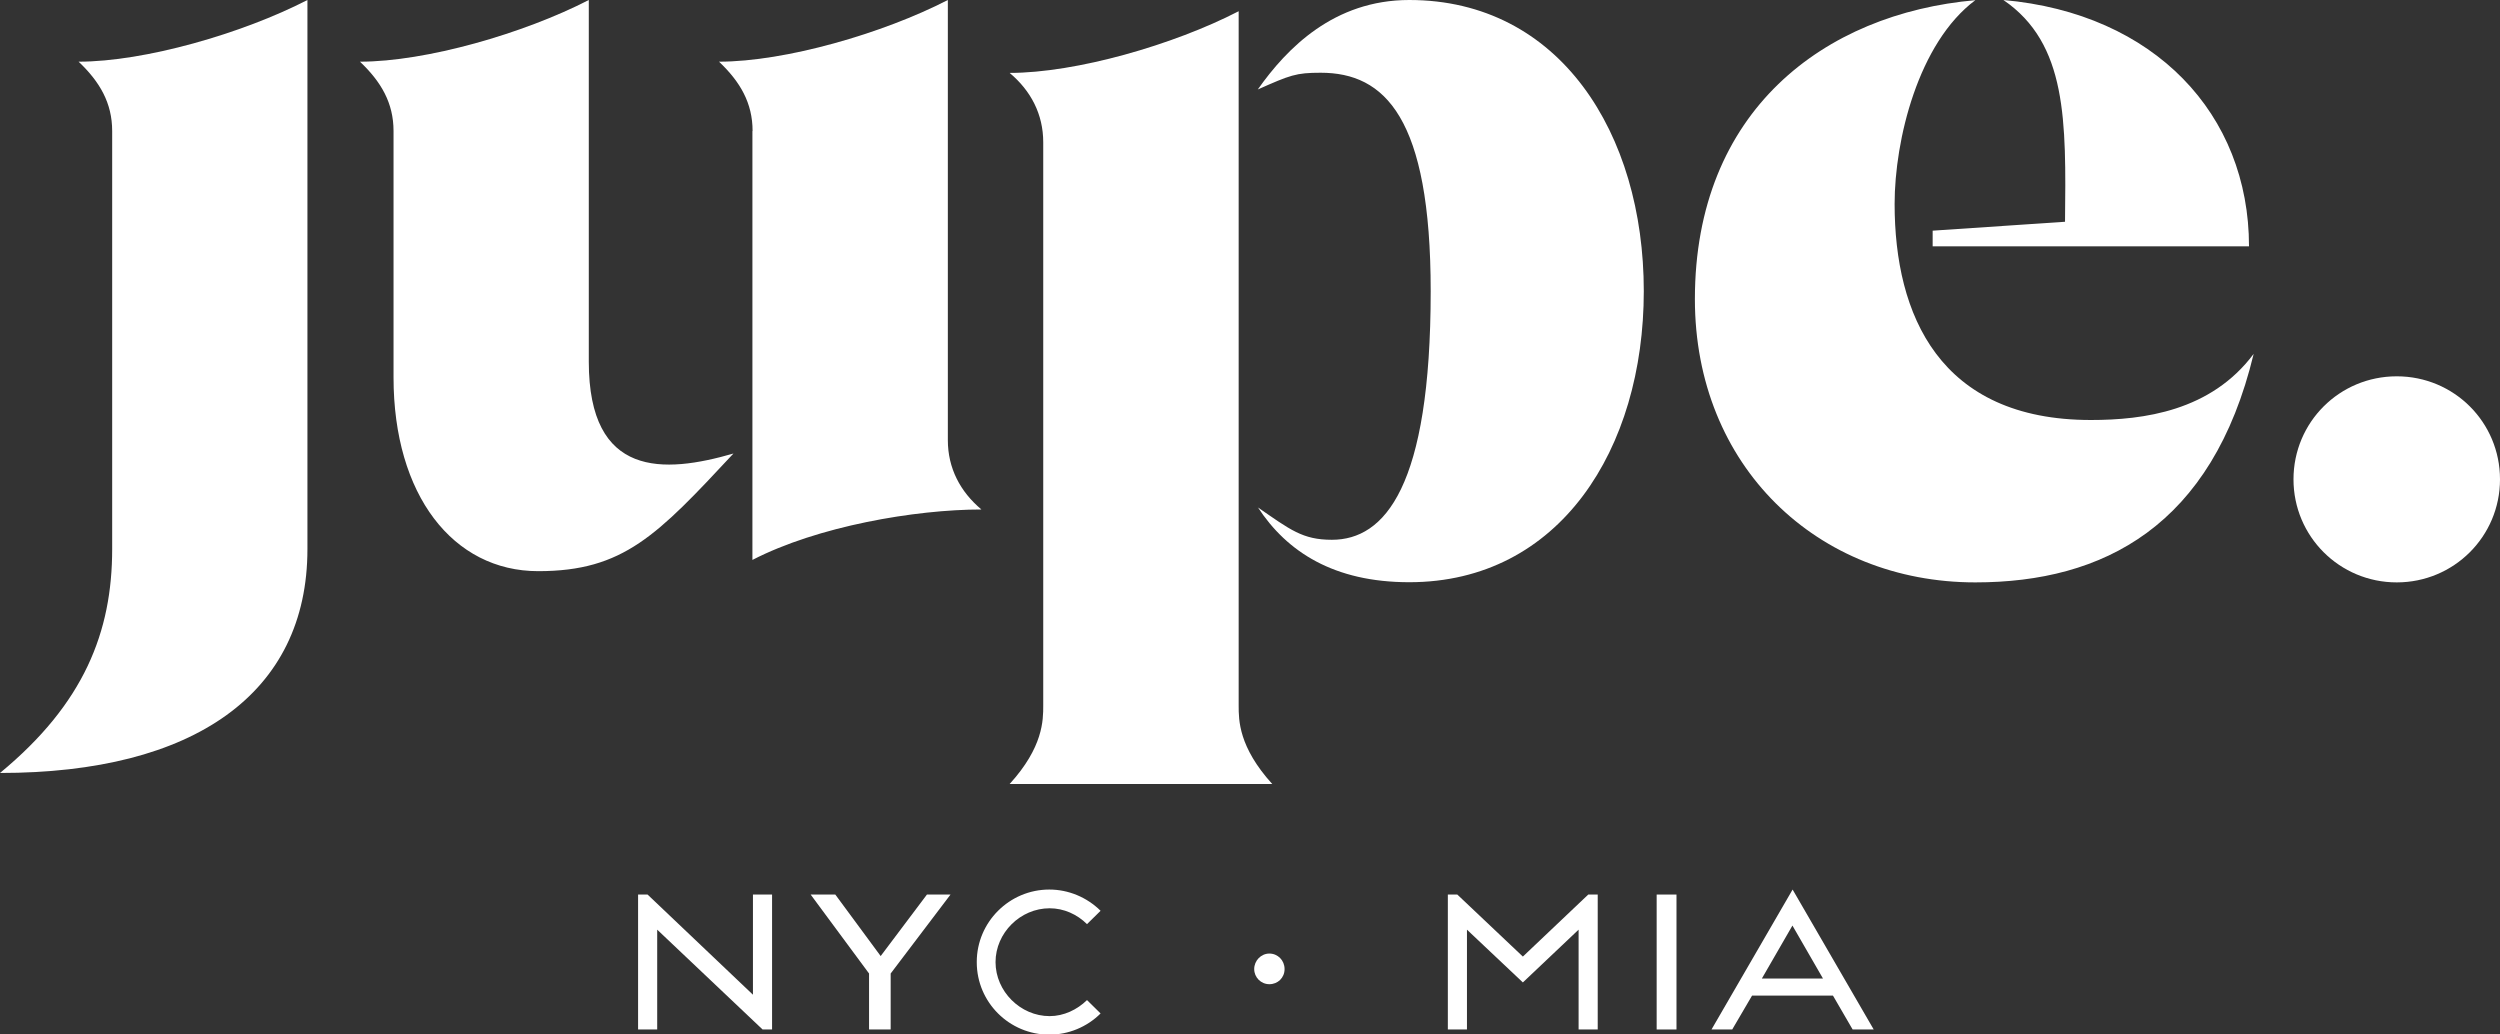 <svg xmlns="http://www.w3.org/2000/svg" fill="none" viewBox="0 0 116 48" height="48" width="116">
<rect x="0" y="0" width="116" height="48" fill="#333333" stroke="none"/>
<g clip-path="url(#clip0_51_16)">
<path fill="white" d="M34.937 41.507H35.824V47.768H35.384L30.494 43.136V47.768H29.607V41.507H30.047L34.937 46.155V41.507Z"></path>
<path fill="white" d="M43.01 41.507H44.104L41.327 45.171V47.768H40.324V45.171L37.614 41.507H38.758L40.863 44.361L43.01 41.507Z"></path>
<path fill="white" d="M45.322 44.633C45.322 42.789 46.831 41.275 48.688 41.275C49.575 41.275 50.428 41.631 51.067 42.26L50.437 42.88C49.981 42.425 49.359 42.144 48.704 42.144C47.345 42.144 46.193 43.285 46.193 44.642C46.193 45.998 47.345 47.148 48.704 47.148C49.359 47.148 49.981 46.85 50.437 46.404L51.067 47.024C50.437 47.653 49.575 48.008 48.688 48.008C46.831 48.008 45.322 46.503 45.322 44.65"></path>
<path fill="white" d="M58.899 44.245C59.289 44.245 59.604 44.559 59.604 44.964C59.604 45.37 59.289 45.667 58.899 45.667C58.51 45.667 58.195 45.353 58.195 44.964C58.195 44.576 58.51 44.245 58.899 44.245Z"></path>
<path fill="white" d="M73.695 41.507H74.134V47.768H73.247V43.136L70.661 45.585L68.067 43.136V47.768H67.18V41.507H67.619L70.661 44.385L73.695 41.507Z"></path>
<path fill="white" d="M77.789 41.507H76.869V47.768H77.789V41.507Z"></path>
<path fill="white" d="M84.586 45.403L83.169 42.946L81.751 45.403H84.578H84.586ZM85.042 46.197H81.295L80.375 47.768H79.414L83.177 41.275L86.94 47.768H85.962L85.05 46.197H85.042Z"></path>
<path fill="white" d="M14.265 0V25.477C14.265 32.176 9.002 35.866 0 35.866C3.904 32.648 5.205 29.314 5.205 25.477V6.08C5.205 4.781 4.633 3.797 3.647 2.862C6.714 2.862 11.248 1.555 14.265 0Z"></path>
<path fill="white" d="M34.92 6.08C34.92 4.781 34.348 3.797 33.362 2.862C36.429 2.862 40.963 1.555 43.98 0V20.422C43.98 21.721 44.552 22.813 45.538 23.64C42.463 23.64 37.937 24.418 34.912 25.981V6.08H34.92ZM34.033 21.043C30.494 24.84 28.927 26.502 24.974 26.502C21.02 26.502 18.26 22.97 18.26 17.511V6.08C18.26 4.781 17.688 3.797 16.702 2.862C19.768 2.862 24.302 1.555 27.32 0V16.783C27.32 22.184 30.809 21.978 34.033 21.043Z"></path>
<path fill="white" d="M58.361 23.541C59.869 24.583 60.441 25.046 61.8 25.046C64.246 25.046 66.384 22.606 66.384 13.508C66.384 5.451 64.254 3.375 61.278 3.375C60.134 3.375 59.869 3.482 58.361 4.152C59.712 2.233 61.9 0 65.389 0C72.368 0 76.272 6.187 76.272 13.508C76.272 20.828 72.368 27.015 65.389 27.015C61.9 27.015 59.712 25.609 58.361 23.533M57.474 0.513V32.739C57.474 33.417 57.474 34.658 59.032 36.378H46.847C48.406 34.666 48.406 33.417 48.406 32.739V6.601C48.406 5.302 47.834 4.21 46.847 3.383C49.923 3.383 54.448 2.084 57.474 0.521"></path>
<path fill="white" d="M92.949 0C99.978 0.62 104.354 5.302 104.354 11.431H89.675V10.703L95.817 10.29C95.867 5.616 95.925 2.027 92.957 0M104.57 16.419C102.647 24.418 97.591 27.023 91.656 27.023C84.312 27.023 78.643 21.622 78.643 13.88C78.643 5.153 84.627 0.629 91.656 0.008C89.004 1.985 87.91 6.501 87.91 9.463C87.91 14.608 89.99 19.488 97.019 19.488C99.464 19.488 102.589 19.074 104.57 16.419Z"></path>
<path fill="white" d="M106.418 22.242C106.418 19.595 108.549 17.461 111.209 17.461C113.87 17.461 116 19.595 116 22.242C116 24.889 113.862 27.023 111.209 27.023C108.557 27.023 106.418 24.889 106.418 22.242Z"></path>
</g>
<defs>
<clipPath id="clip0_51_16">
<rect fill="white" height="48" width="116"></rect>
</clipPath>
</defs>
</svg>

